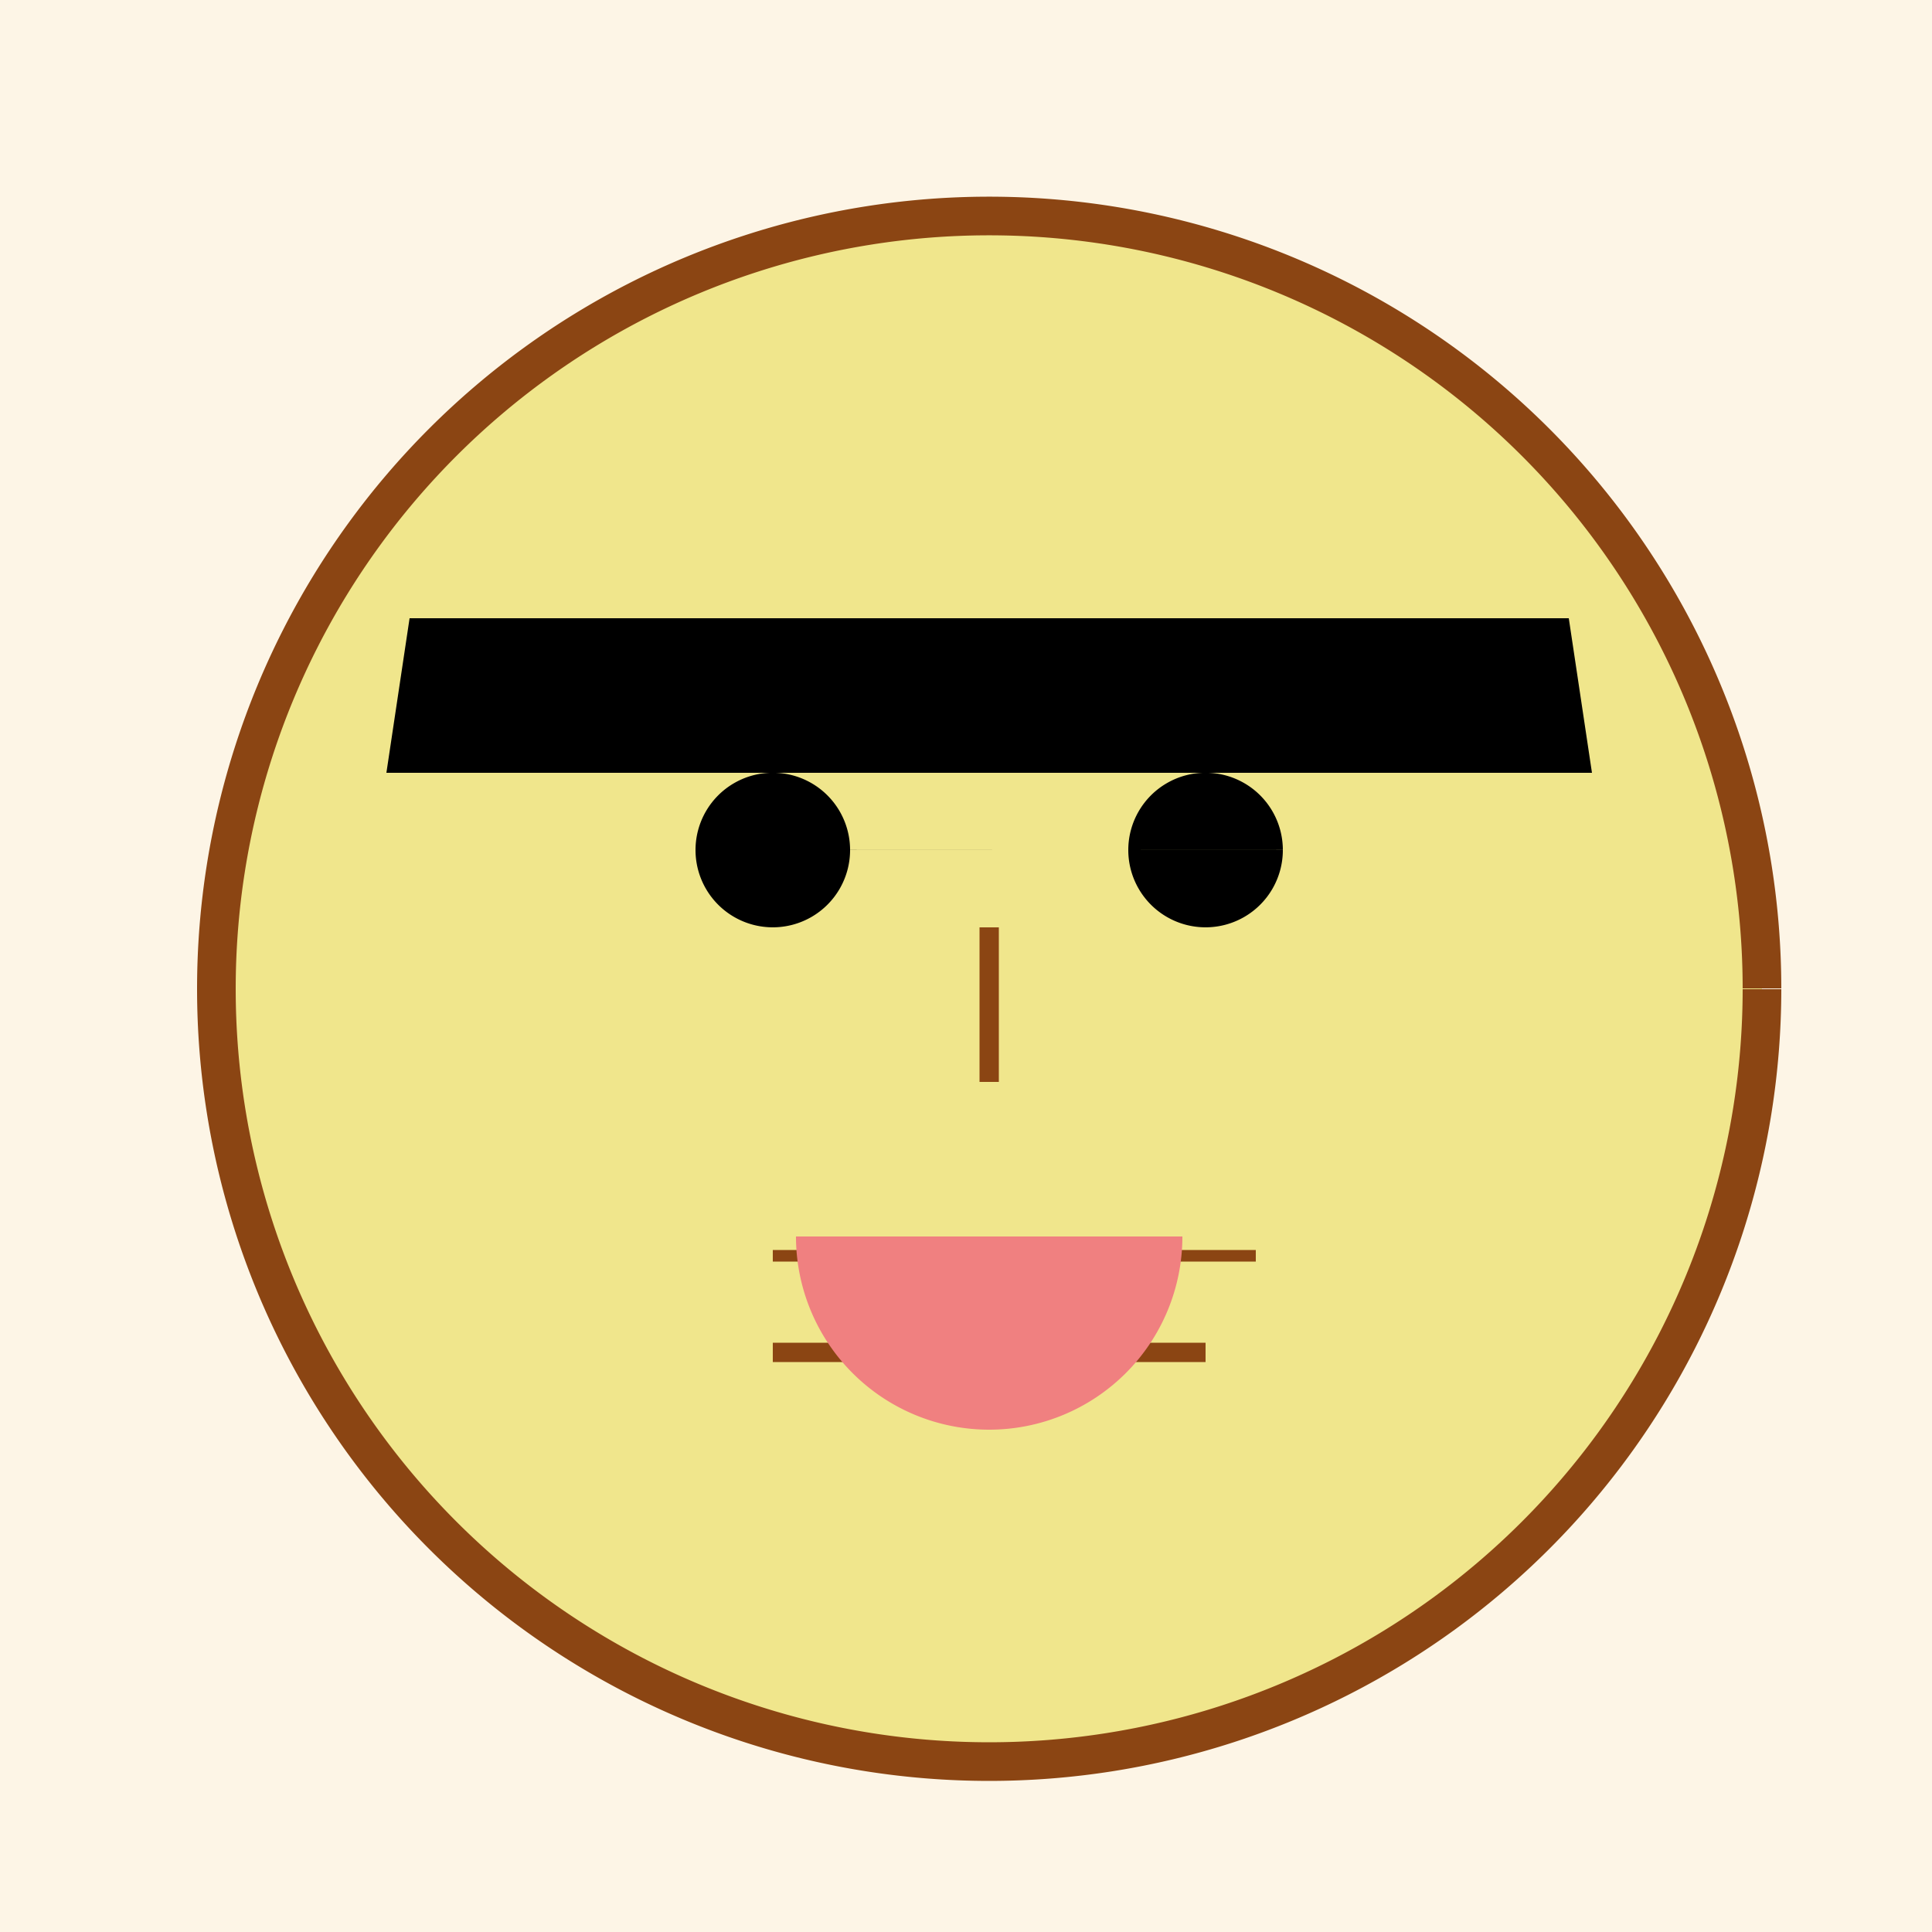 <!--

Generated by DrawGPT.
Free, open source, AI generated images in SVG, PNG, and HTML Canvas format.
https://drawgpt.ai

Created: 2023-12-28T21:25:27.157Z
Link: https://drawgpt.ai/prompt/144281/

-->
<svg xmlns="http://www.w3.org/2000/svg" xmlns:xlink="http://www.w3.org/1999/xlink" width="500" height="500"><defs/><g><rect fill="#FDF5E6" stroke="none" x="0" y="0" width="512" height="512"/><path fill="#F0E68C" stroke="#8B4513" paint-order="fill stroke markers" d=" M 456 256 A 200 200 0 1 1 456 255.8" stroke-miterlimit="10" stroke-width="10" stroke-dasharray=""/><path fill="#000000" stroke="none" paint-order="stroke fill markers" d=" M 100 200 L 412 200 L 406 160 L 106 160 Z"/><path fill="none" stroke="#8B4513" paint-order="fill stroke markers" d=" M 200 350 L 312 350" stroke-miterlimit="10" stroke-width="5" stroke-dasharray=""/><path fill="none" stroke="#8B4513" paint-order="fill stroke markers" d=" M 200 325 L 250 325 M 275 325 L 325 325" stroke-miterlimit="10" stroke-width="3" stroke-dasharray=""/><path fill="#000000" stroke="none" paint-order="stroke fill markers" d=" M 220 220 A 20 20 0 1 1 220 219.98 L 332 220 A 20 20 0 1 1 332 219.98"/><path fill="none" stroke="#8B4513" paint-order="fill stroke markers" d=" M 256 240 L 256 280" stroke-miterlimit="10" stroke-width="5" stroke-dasharray=""/><path fill="#F08080" stroke="none" paint-order="stroke fill markers" d=" M 306 320 A 50 50 0 0 1 206 320"/></g></svg>